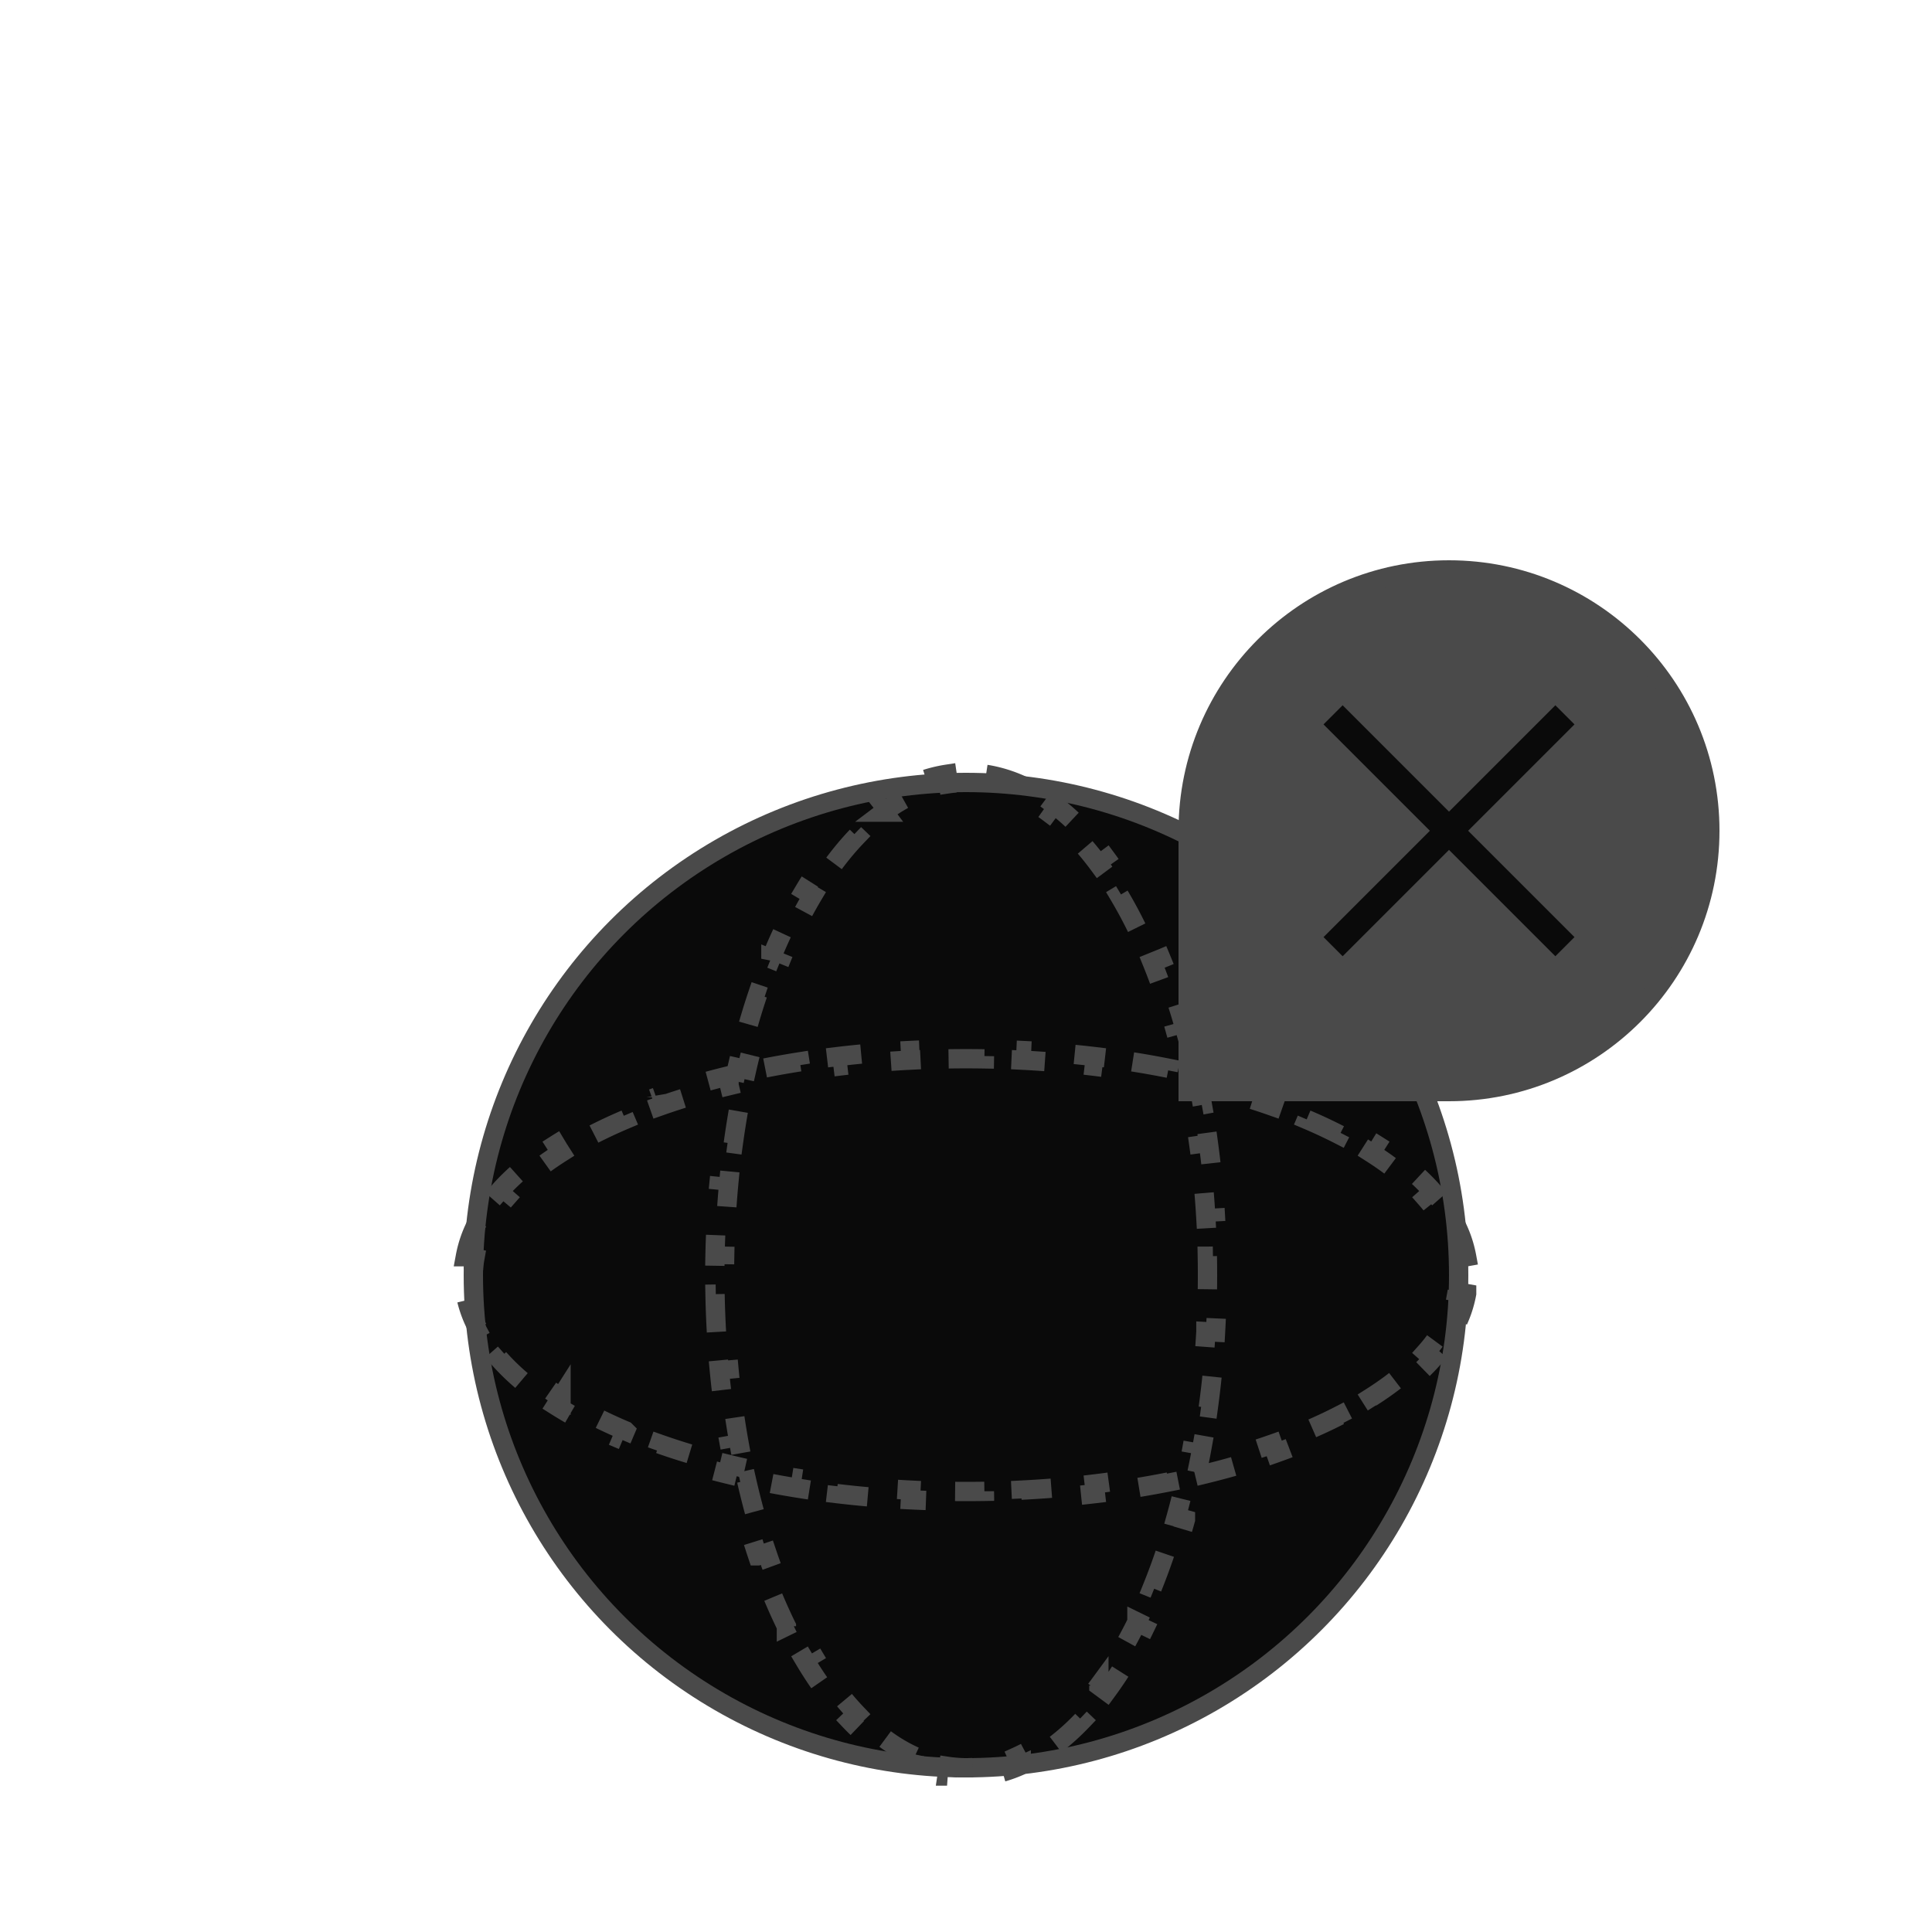 <svg width="100" height="100" fill="none" xmlns="http://www.w3.org/2000/svg"><circle cx="50" cy="66" r="25.5" fill="#0A0A0A" stroke="#4A4A4A"/><path d="M24.086 65.047a6.07 6.07 0 0 1 .639-1.8l.44.236c.267-.498.613-.99 1.036-1.469l-.375-.33c.402-.456.867-.897 1.388-1.323l.316.387c.456-.372.96-.734 1.508-1.082l-.268-.421c.519-.33 1.075-.646 1.666-.95l.228.444a25.558 25.558 0 0 1 1.704-.796l-.195-.458c.572-.243 1.17-.474 1.789-.693v-.001l.166.472c.58-.205 1.181-.4 1.8-.583l-.14-.477c.6-.177 1.218-.345 1.853-.5l.119.486a44.23 44.23 0 0 1 1.85-.408l-.097-.486a48.265 48.265 0 0 1 1.887-.336l.078.49a51.077 51.077 0 0 1 1.882-.26l-.058-.494c.627-.075 1.263-.14 1.907-.193l.041.495a55.896 55.896 0 0 1 1.898-.127l-.025-.497a58.032 58.032 0 0 1 1.916-.064l.009.498a57.85 57.85 0 0 1 1.904 0l.008-.498c.645.01 1.284.033 1.916.064l-.023.497c.64.032 1.272.075 1.897.127l.04-.495c.645.054 1.28.118 1.907.193l-.057.493c.637.076 1.265.164 1.882.261l.077-.49c.64.1 1.27.213 1.887.336l-.095.486c.63.125 1.247.262 1.85.408l.117-.485c.635.154 1.253.322 1.854.499l-.14.477c.619.183 1.22.378 1.8.582l.165-.47c.62.219 1.217.45 1.79.693l-.195.458c.597.253 1.165.52 1.704.796l.228-.443c.59.303 1.146.62 1.666.949l-.268.42c.548.349 1.052.71 1.508 1.083l.315-.387c.522.426.986.867 1.388 1.323l-.374.33c.423.48.769.97 1.036 1.47l.44-.236a6.07 6.07 0 0 1 .638 1.799l-.49.088a4.897 4.897 0 0 1 0 1.731l.49.088a6.07 6.07 0 0 1-.639 1.799l-.439-.236a7.803 7.803 0 0 1-1.036 1.468l.374.331c-.403.456-.867.898-1.388 1.323l-.315-.386c-.456.372-.96.733-1.508 1.08l.267.423c-.519.33-1.075.647-1.665.95l-.228-.445c-.538.277-1.107.542-1.704.795l.194.46c-.572.243-1.17.475-1.789.694l-.165-.472c-.58.205-1.181.399-1.8.581l.14.48a40.51 40.51 0 0 1-1.855.498l-.117-.487c-.602.147-1.219.283-1.85.409l.096.487c-.617.122-1.246.235-1.887.336l-.077-.492c-.617.098-1.245.185-1.882.261l.057.495c-.627.075-1.263.139-1.907.193l-.04-.495c-.625.052-1.258.094-1.898.126l.024.498c-.632.031-1.271.053-1.916.063l-.008-.499a57.85 57.85 0 0 1-1.904 0l-.009.5a58.032 58.032 0 0 1-1.916-.064l.025-.498a55.911 55.911 0 0 1-1.898-.126l-.041.495a54.029 54.029 0 0 1-1.907-.193l.058-.495a50.863 50.863 0 0 1-1.882-.26l-.078.49a48.113 48.113 0 0 1-1.887-.335l.096-.487a44.264 44.264 0 0 1-1.85-.409l-.117.487a40.51 40.51 0 0 1-1.855-.498l.142-.48c-.62-.182-1.221-.376-1.801-.581l-.166.472c-.62-.22-1.217-.45-1.79-.694l.196-.46a25.608 25.608 0 0 1-1.704-.794l-.229.444a21.057 21.057 0 0 1-1.638-.933l-.027-.017.268-.422a15.665 15.665 0 0 1-1.508-1.081l-.316.386a11.79 11.79 0 0 1-1.388-1.323l.375-.33c-.423-.48-.769-.97-1.036-1.469l-.44.236a6.073 6.073 0 0 1-.64-1.8l.492-.087a4.91 4.91 0 0 1 0-1.731l-.491-.088Z" stroke="#4A4A4A" stroke-dasharray="2 2"/><path d="M61.84 55.257c.144.63.275 1.274.393 1.93l-.49.09c.112.629.214 1.27.303 1.92l.494-.067c.088.642.163 1.294.227 1.955l-.497.048c.062.64.11 1.288.148 1.943l.497-.028c.037.648.062 1.304.074 1.967l-.498.008a52.764 52.764 0 0 1 0 1.954l.498.007a52.087 52.087 0 0 1-.074 1.967l-.497-.027a50.15 50.15 0 0 1-.148 1.943l.497.047a48.54 48.54 0 0 1-.227 1.955l-.494-.067c-.09.651-.19 1.292-.304 1.922l.491.087c-.118.657-.249 1.3-.392 1.931l-.486-.11a39.873 39.873 0 0 1-.476 1.884l.48.133a36.74 36.74 0 0 1-.577 1.88l-.473-.16a32.32 32.32 0 0 1-.674 1.82l.462.186a28.515 28.515 0 0 1-.802 1.798l-.447-.219a23.663 23.663 0 0 1-.914 1.696l.428.255a19.73 19.73 0 0 1-1.084 1.639l-.401-.296a15.057 15.057 0 0 1-1.224 1.462l.36.344c-.473.494-.961.932-1.465 1.308l-.298-.4a8.467 8.467 0 0 1-1.595.95l.204.454a7.153 7.153 0 0 1-1.88.56l-.072-.493a6.14 6.14 0 0 1-1.814 0l-.074.493a7.154 7.154 0 0 1-1.88-.56l.206-.454a8.467 8.467 0 0 1-1.595-.95l-.299.4a11.852 11.852 0 0 1-1.465-1.308l.36-.344c-.42-.44-.829-.928-1.223-1.462l-.402.296a19.73 19.73 0 0 1-1.084-1.639l.43-.255c-.318-.534-.624-1.1-.915-1.696l-.448.219a28.572 28.572 0 0 1-.802-1.798l.463-.186a32.32 32.32 0 0 1-.674-1.82l-.473.16h-.001a36.84 36.84 0 0 1-.576-1.88l.48-.133c-.17-.613-.33-1.242-.476-1.884l-.487.11a43.687 43.687 0 0 1-.392-1.93l.492-.088c-.114-.63-.215-1.27-.304-1.921l-.495.066a48.722 48.722 0 0 1-.227-1.955l.498-.047a50.15 50.15 0 0 1-.148-1.943l-.498.027a51.88 51.88 0 0 1-.074-1.967l.499-.007a52.764 52.764 0 0 1 0-1.954l-.5-.008c.013-.663.038-1.319.075-1.967l.498.028a50.15 50.15 0 0 1 .148-1.943l-.498-.048c.064-.661.14-1.313.227-1.955l.495.067c.09-.65.19-1.291.304-1.92l-.492-.09c.115-.64.243-1.27.382-1.887l.01-.043.487.111c.146-.643.305-1.271.476-1.884l-.48-.134c.18-.644.37-1.272.576-1.88l.474.16a32.32 32.32 0 0 1 .674-1.819l-.463-.187a28.57 28.57 0 0 1 .802-1.798l.448.22c.291-.596.597-1.162.914-1.696l-.43-.256c.27-.455.55-.887.839-1.297l.246-.342.402.297c.394-.534.803-1.022 1.224-1.462l-.36-.345c.472-.493.96-.932 1.464-1.308l.299.4a8.467 8.467 0 0 1 1.595-.95l-.205-.454a7.16 7.16 0 0 1 1.88-.56l.073.494a6.14 6.14 0 0 1 1.814 0l.073-.494c.64.096 1.268.285 1.88.56l-.205.455c.542.243 1.075.56 1.595.95l.298-.401c.504.376.992.815 1.465 1.308l-.36.345c.421.44.83.928 1.224 1.462l.401-.297c.376.509.738 1.056 1.084 1.639l-.428.256c.317.534.623 1.1.914 1.696l.447-.22c.28.574.548 1.174.802 1.798l-.462.188c.237.584.462 1.192.674 1.819l.473-.16v-.001c.206.608.397 1.236.576 1.88l-.48.134c.172.613.33 1.241.477 1.884l.486-.111Z" stroke="#4A4A4A" stroke-dasharray="2 2"/><path d="M75 29.5c-7.456 0-13.5 6.044-13.5 13.5v13.5H75c7.456 0 13.5-6.044 13.5-13.5S82.456 29.5 75 29.5Z" fill="#4A4A4A" stroke="#4A4A4A"/><path d="M81 49 69 37M69 49l12-12" stroke="#0A0A0A" stroke-width="1.4"/></svg>